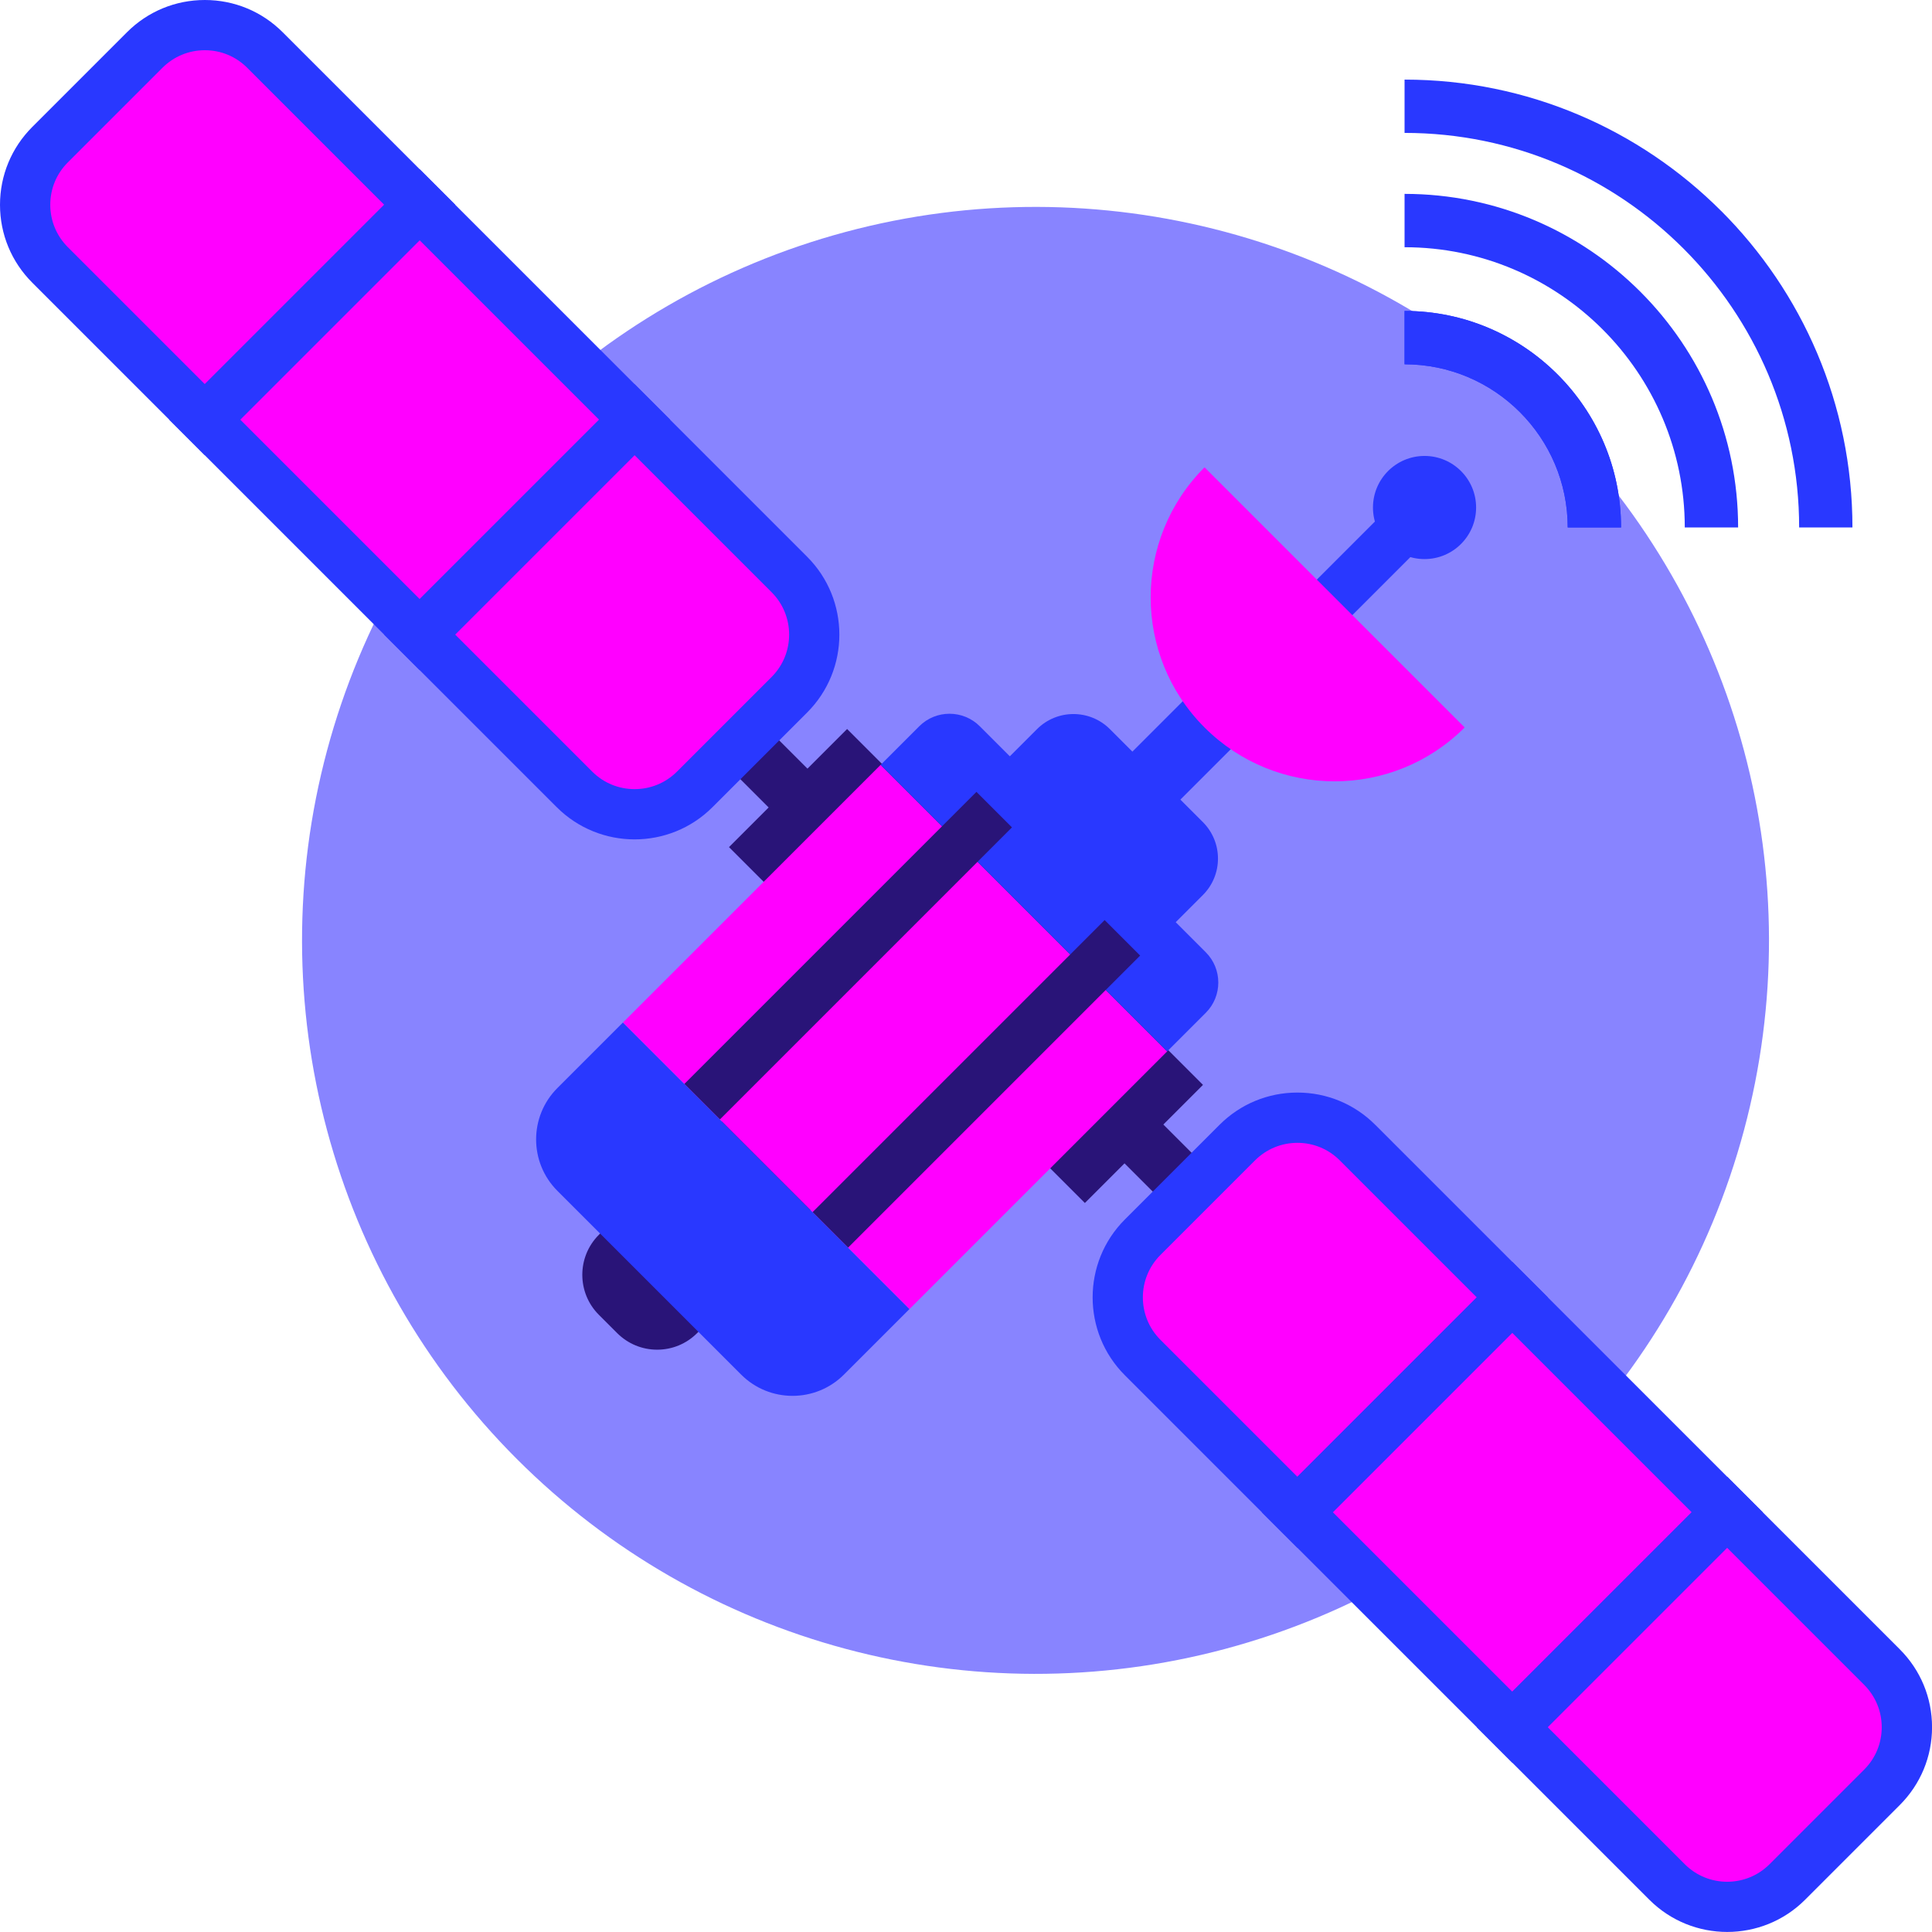 <svg xmlns="http://www.w3.org/2000/svg" id="Layer_2" data-name="Layer 2" viewBox="0 0 402.38 402.37"><defs><style> .cls-1 { fill: #8884ff; } .cls-1, .cls-2, .cls-3, .cls-4 { stroke-width: 0px; } .cls-2 { fill: #2938ff; } .cls-3 { fill: #f0f; } .cls-4 { fill: #291478; } </style></defs><g id="post_7_-_1200_x_630_px" data-name="post 7 - 1200 x 630 px"><g id="Graphic_Elements" data-name="Graphic Elements"><g id="Satellite"><circle class="cls-1" cx="215.67" cy="195.85" r="152.76" transform="translate(-75.32 209.87) rotate(-45)"></circle><g><g><rect class="cls-4" x="136.05" y="235.95" width="18.48" height="42.29" rx="5.14" ry="5.14" transform="translate(224.35 -27.43) rotate(45)"></rect><path class="cls-4" d="M136.87,281.1c-3.15,0-6.1-1.23-8.33-3.45l-3.82-3.82c-4.59-4.59-4.59-12.06,0-16.65l20.65-20.65c4.59-4.59,12.06-4.59,16.65,0l3.82,3.82c2.22,2.22,3.45,5.18,3.45,8.32s-1.22,6.1-3.45,8.33l-20.65,20.65c-2.22,2.22-5.18,3.45-8.32,3.45ZM153.7,243.55c-.34,0-.67.13-.93.38l-20.65,20.65c-.51.51-.51,1.34,0,1.86l3.82,3.82c.32.32.68.38.93.38s.61-.07.93-.38l20.65-20.65c.32-.32.38-.68.38-.93s-.07-.61-.38-.93l-3.82-3.82c-.26-.26-.59-.38-.93-.38Z"></path></g><g><rect class="cls-2" x="223.85" y="147" width="48.94" height="14.13" transform="translate(-36.21 220.71) rotate(-45)"></rect><rect class="cls-2" x="272.19" y="110.61" width="28.7" height="10.46" transform="translate(2.01 236.54) rotate(-45)"></rect></g><circle class="cls-2" cx="296.69" cy="105.7" r="10.74"></circle><path class="cls-2" d="M209.88,154.38h27.38c5.93,0,10.74,4.81,10.74,10.74v38.12h-48.86v-38.12c0-5.93,4.81-10.74,10.74-10.74Z" transform="translate(191.92 -105.71) rotate(45)"></path><rect class="cls-4" x="124.57" y="195.48" width="153.25" height="11.43" transform="translate(201.19 -83.34) rotate(45)"></rect><rect class="cls-4" x="148.78" y="183.8" width="104.82" height="34.79" transform="translate(201.19 -83.34) rotate(45)"></rect><rect class="cls-3" x="144.21" y="178.02" width="84.4" height="75.9" transform="translate(207.31 -68.55) rotate(45)"></rect><path class="cls-2" d="M324.4,77.99c8.16,8.16,13.22,19.43,13.22,31.86h-11.11c0-18.73-15.24-33.98-33.98-33.98v-11.11c12.43,0,23.7,5.06,31.86,13.22Z"></path><path class="cls-2" d="M324.4,77.99c8.16,8.16,13.22,19.43,13.22,31.86h-11.11c0-18.73-15.24-33.98-33.98-33.98v-11.11c12.43,0,23.7,5.06,31.86,13.22Z"></path><path class="cls-2" d="M341.63,60.75c12.58,12.58,20.37,29.95,20.37,49.1h-11.11c0-32.18-26.18-58.36-58.36-58.36v-11.11c19.15,0,36.52,7.79,49.1,20.37Z"></path><path class="cls-2" d="M358.46,43.92c16.89,16.89,27.35,40.21,27.35,65.93h-11.1c0-45.31-36.86-82.17-82.18-82.17v-11.1c25.72,0,49.04,10.46,65.93,27.35Z"></path><g><g><path class="cls-3" d="M24.92,11.01h49.38v63.3H24.92c-7.68,0-13.92-6.24-13.92-13.92V24.92c0-7.68,6.24-13.92,13.92-13.92Z" transform="translate(42.66 -17.67) rotate(45)"></path><path class="cls-2" d="M42.66,94.81L6.72,58.87C2.39,54.54,0,48.78,0,42.66s2.39-11.88,6.72-16.22L26.44,6.72C30.77,2.39,36.53,0,42.66,0s11.89,2.39,16.22,6.72l35.94,35.94-52.16,52.16ZM42.66,10.46c-3.33,0-6.46,1.3-8.82,3.65l-19.72,19.72c-2.36,2.36-3.65,5.49-3.65,8.82s1.3,6.46,3.65,8.82l28.54,28.54,37.36-37.36-28.54-28.54c-2.36-2.36-5.49-3.65-8.82-3.65Z"></path></g><g><rect class="cls-3" x="55.76" y="55.77" width="63.3" height="63.3" transform="translate(87.41 -36.21) rotate(45)"></rect><path class="cls-2" d="M87.41,139.57l-52.16-52.16,52.16-52.16,52.16,52.16-52.16,52.16ZM50.05,87.41l37.36,37.36,37.36-37.36-37.36-37.36-37.36,37.36Z"></path></g><g><path class="cls-3" d="M100.52,100.52h49.38c7.68,0,13.92,6.24,13.92,13.92v35.47c0,7.68-6.24,13.92-13.92,13.92h-49.38v-63.3h0Z" transform="translate(132.17 -54.75) rotate(45)"></path><path class="cls-2" d="M132.17,174.82c-5.87,0-11.75-2.24-16.22-6.71l-35.94-35.94,52.16-52.15,35.94,35.94c8.94,8.94,8.94,23.49,0,32.43l-19.72,19.72c-4.47,4.47-10.34,6.71-16.22,6.71ZM94.81,132.17l28.54,28.54c4.86,4.86,12.78,4.86,17.64,0l19.72-19.72c4.86-4.86,4.86-12.78,0-17.64l-28.54-28.54-37.36,37.36Z"></path></g></g><g><g><path class="cls-3" d="M252.48,238.56h49.38v63.3h-49.38c-7.68,0-13.92-6.24-13.92-13.92v-35.47c0-7.68,6.24-13.92,13.92-13.92Z" transform="translate(270.21 -111.92) rotate(45)"></path><path class="cls-2" d="M270.21,322.36l-35.94-35.94c-8.94-8.94-8.94-23.49,0-32.43l19.72-19.72c4.33-4.33,10.09-6.72,16.22-6.72s11.89,2.39,16.22,6.72l35.94,35.94-52.16,52.16ZM270.21,238.02c-3.33,0-6.46,1.3-8.82,3.65l-19.72,19.72c-4.86,4.86-4.86,12.78,0,17.64l28.54,28.54,37.36-37.36-28.54-28.54c-2.36-2.36-5.49-3.65-8.82-3.65Z"></path></g><g><rect class="cls-3" x="283.32" y="283.32" width="63.3" height="63.3" transform="translate(314.97 -130.46) rotate(45)"></rect><path class="cls-2" d="M314.97,367.12l-52.16-52.15,52.16-52.16,52.16,52.16-52.16,52.15ZM277.61,314.97l37.36,37.36,37.36-37.36-37.36-37.36-37.36,37.36Z"></path></g><g><path class="cls-3" d="M328.08,328.08h49.38c7.68,0,13.92,6.24,13.92,13.92v35.47c0,7.68-6.24,13.92-13.92,13.92h-49.38v-63.3h0Z" transform="translate(359.73 -149) rotate(45)"></path><path class="cls-2" d="M359.73,402.37c-5.87,0-11.75-2.24-16.22-6.71l-35.94-35.94,52.16-52.16,35.94,35.94c4.33,4.33,6.72,10.09,6.72,16.22s-2.39,11.88-6.72,16.22l-19.72,19.72c-4.47,4.47-10.34,6.71-16.22,6.71ZM322.36,359.73l28.54,28.54c4.86,4.86,12.78,4.86,17.64,0l19.72-19.72c2.36-2.36,3.65-5.49,3.65-8.82s-1.3-6.46-3.65-8.82l-28.54-28.54-37.36,37.36Z"></path></g></g><path class="cls-3" d="M250.87,151.51c14.96,14.96,39.22,14.96,54.18,0l-54.18-54.18c-14.96,14.96-14.96,39.22,0,54.18Z"></path><path class="cls-2" d="M187.14,171.82h66.56c4.92,0,8.92,4,8.92,8.92v11.37h-84.4v-11.37c0-4.92,4-8.92,8.92-8.92Z" transform="translate(193.23 -102.56) rotate(45)"></path><rect class="cls-4" x="133.62" y="193.81" width="86.04" height="10.46" transform="translate(-89 183.2) rotate(-45)"></rect><rect class="cls-4" x="160.32" y="220.51" width="86.04" height="10.46" transform="translate(-100.06 209.9) rotate(-45)"></rect><path class="cls-2" d="M105.2,237.77h84.4v19.29c0,8.35-6.78,15.14-15.14,15.14h-54.12c-8.35,0-15.14-6.78-15.14-15.14v-19.29h0Z" transform="translate(223.47 -29.55) rotate(45)"></path></g></g></g></g></svg>